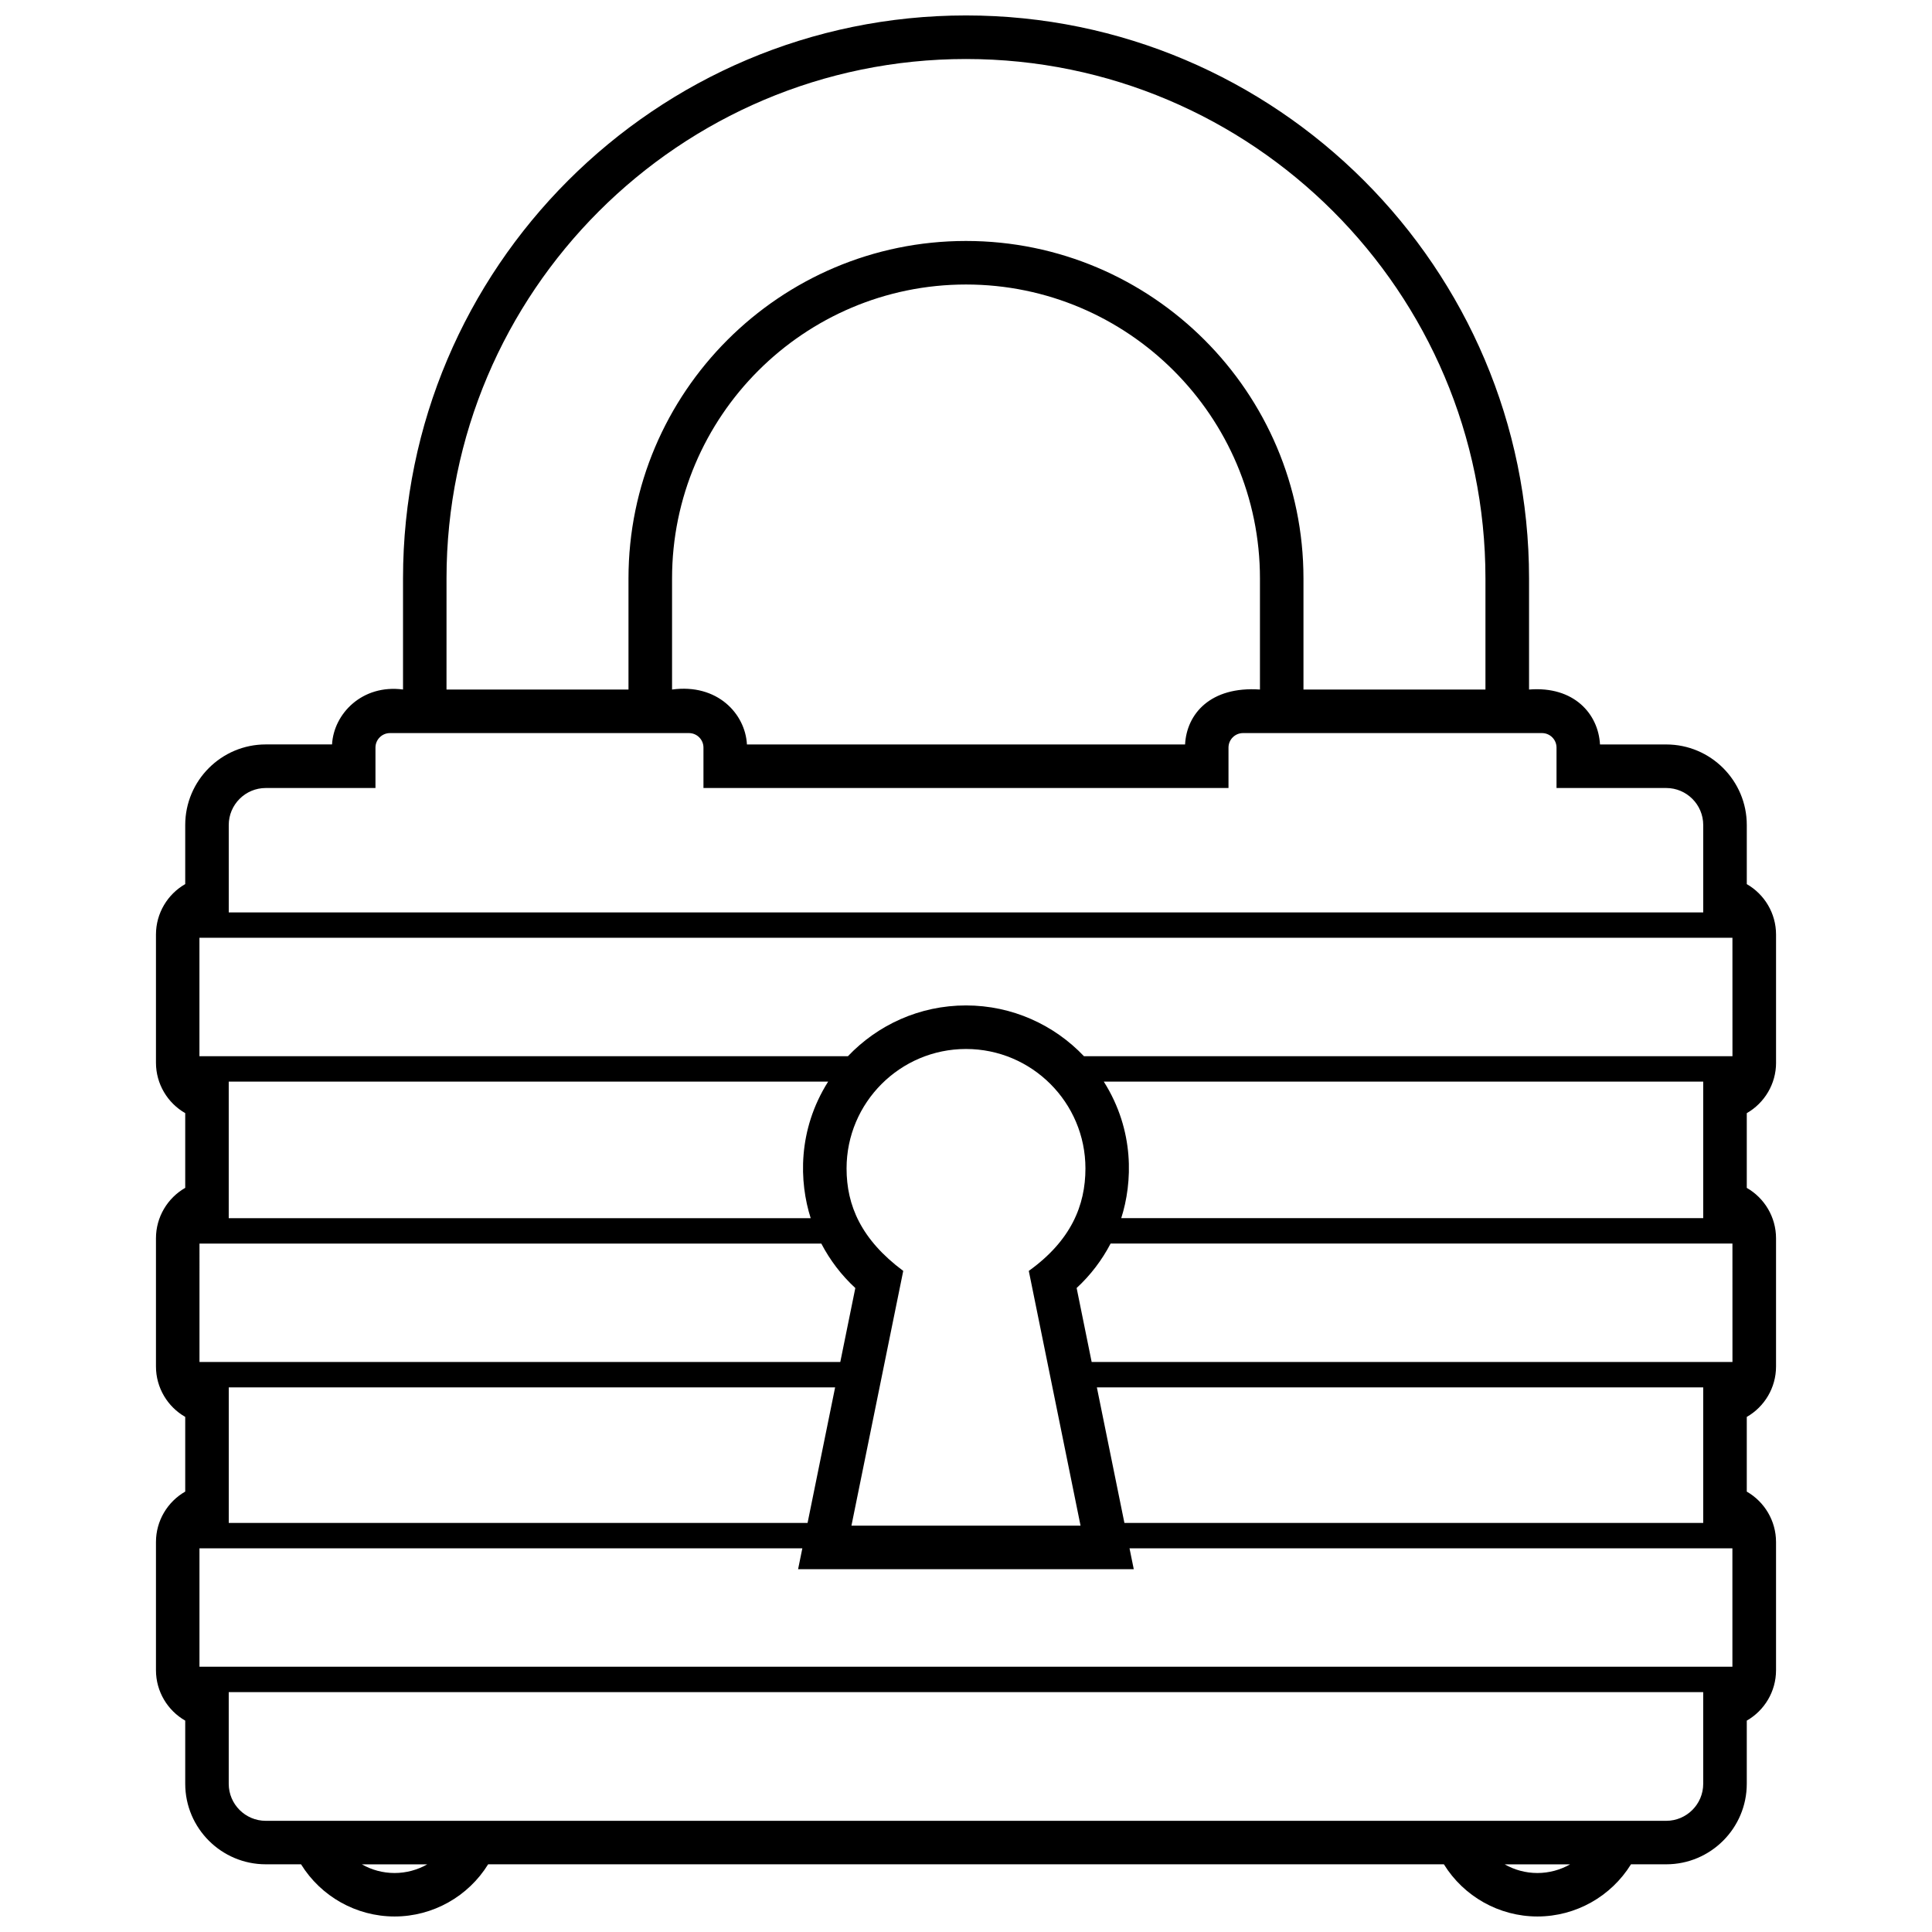<?xml version="1.0" encoding="UTF-8"?>
<!-- Uploaded to: ICON Repo, www.svgrepo.com, Generator: ICON Repo Mixer Tools -->
<svg width="800px" height="800px" version="1.1" viewBox="144 144 512 512" xmlns="http://www.w3.org/2000/svg">
 <defs>
  <clipPath id="a">
   <path d="m185 148.09h430v503.81h-430z"/>
  </clipPath>
 </defs>
 <g clip-path="url(#a)">
  <path d="m614.67 425.65v-33.992c0-5.629-3.074-10.672-7.754-13.355v-15.664c0-11.773-9.574-21.348-21.34-21.348h-17.562c-0.434-8.098-6.898-15.523-18.801-14.555v-29.434c-0.008-82.277-66.941-149.21-149.21-149.21-82.273 0-149.2 66.93-149.2 149.2v29.434c-10.855-1.43-18.375 6.457-18.809 14.555h-17.562c-11.77 0-21.348 9.574-21.348 21.348v15.664c-4.68 2.684-7.754 7.727-7.754 13.355v33.992c0 5.621 3.074 10.672 7.754 13.352v19.801c-4.68 2.68-7.754 7.727-7.754 13.352v33.992c0 5.629 3.074 10.676 7.754 13.355v19.793c-4.68 2.684-7.754 7.727-7.754 13.355v33.992c0 5.629 3.074 10.672 7.754 13.352v16.727c0 11.77 9.574 21.348 21.348 21.348h9.344c5.262 8.504 14.621 13.828 24.793 13.828s19.527-5.324 24.793-13.828h253.28c5.262 8.504 14.621 13.828 24.789 13.828 10.176 0 19.531-5.324 24.797-13.828h9.344c11.77 0 21.34-9.578 21.34-21.348v-16.727c4.68-2.676 7.754-7.723 7.754-13.352v-33.984c0-5.629-3.074-10.672-7.754-13.355v-19.793c4.68-2.68 7.754-7.727 7.754-13.355v-33.992c0-5.621-3.074-10.672-7.754-13.352v-19.801c4.688-2.688 7.762-7.734 7.762-13.355zm-352.34-128.35c0-75.91 61.758-137.66 137.67-137.66 75.902 0 137.66 61.758 137.66 137.66v29.434h-48.227v-29.434c0-49.316-40.117-89.441-89.438-89.441-49.316 0-89.438 40.125-89.438 89.441v29.434h-48.227l0.004-29.434zm215.57 0v29.434c-13.121-0.898-19.418 6.457-19.844 14.555h-116.11c-0.43-8.098-7.801-16.188-19.844-14.555v-29.434c0-42.953 34.949-77.902 77.898-77.902s77.902 34.949 77.902 77.902zm-273.28 65.34c0-5.41 4.402-9.809 9.809-9.809h29.074v-10.711c0-2.121 1.723-3.844 3.844-3.844h79.234c2.121 0 3.844 1.723 3.844 3.844v10.711h139.14v-10.711c0-2.121 1.723-3.844 3.848-3.844h79.234c2.121 0 3.848 1.723 3.848 3.844v10.711h29.074c5.402 0 9.805 4.402 9.805 9.809v23.156h-390.75zm-7.754 110.92h164.79c2.277 4.367 5.301 8.359 9.012 11.785l-3.984 19.598h-169.82zm161.98-6.731h-154.23v-36.188h158.85c-8.148 12.891-7.668 26.641-4.625 36.188zm71.512 81.492h-60.719l13.73-67.516c-11.164-8.316-15.02-17.348-15.02-27.156 0-17.457 14.199-31.656 31.656-31.656 17.457 0 31.648 14.199 31.648 31.656 0 9.805-3.824 19.113-15.012 27.156zm-65.043-36.652-7.301 35.922h-153.39v-35.922zm-116.75 128.7c-3.098 0-6.07-0.82-8.664-2.293h17.324c-2.598 1.469-5.562 2.293-8.66 2.293zm302.86 0c-3.094 0-6.066-0.82-8.66-2.293h17.324c-2.594 1.469-5.566 2.293-8.664 2.293zm43.945-23.641c0 5.406-4.402 9.809-9.805 9.809h-371.14c-5.406 0-9.809-4.402-9.809-9.809v-24.293h390.75zm7.75-31.027h-406.26v-31.383h159.77l-1.129 5.543h88.961l-1.129-5.543h159.77l0.004 31.383zm-168.44-74.035h160.69v35.922h-153.39zm168.44-6.731h-169.82l-3.981-19.598c3.707-3.426 6.731-7.418 9.004-11.785h164.79zm-166.6-74.297h158.85v36.188h-154.23c3-9.406 3.598-23.18-4.625-36.188zm166.6-6.734h-171.86c-7.875-8.277-18.973-13.453-31.27-13.453s-23.402 5.176-31.277 13.453h-171.86v-31.383h406.26z"/>
 </g>
</svg>